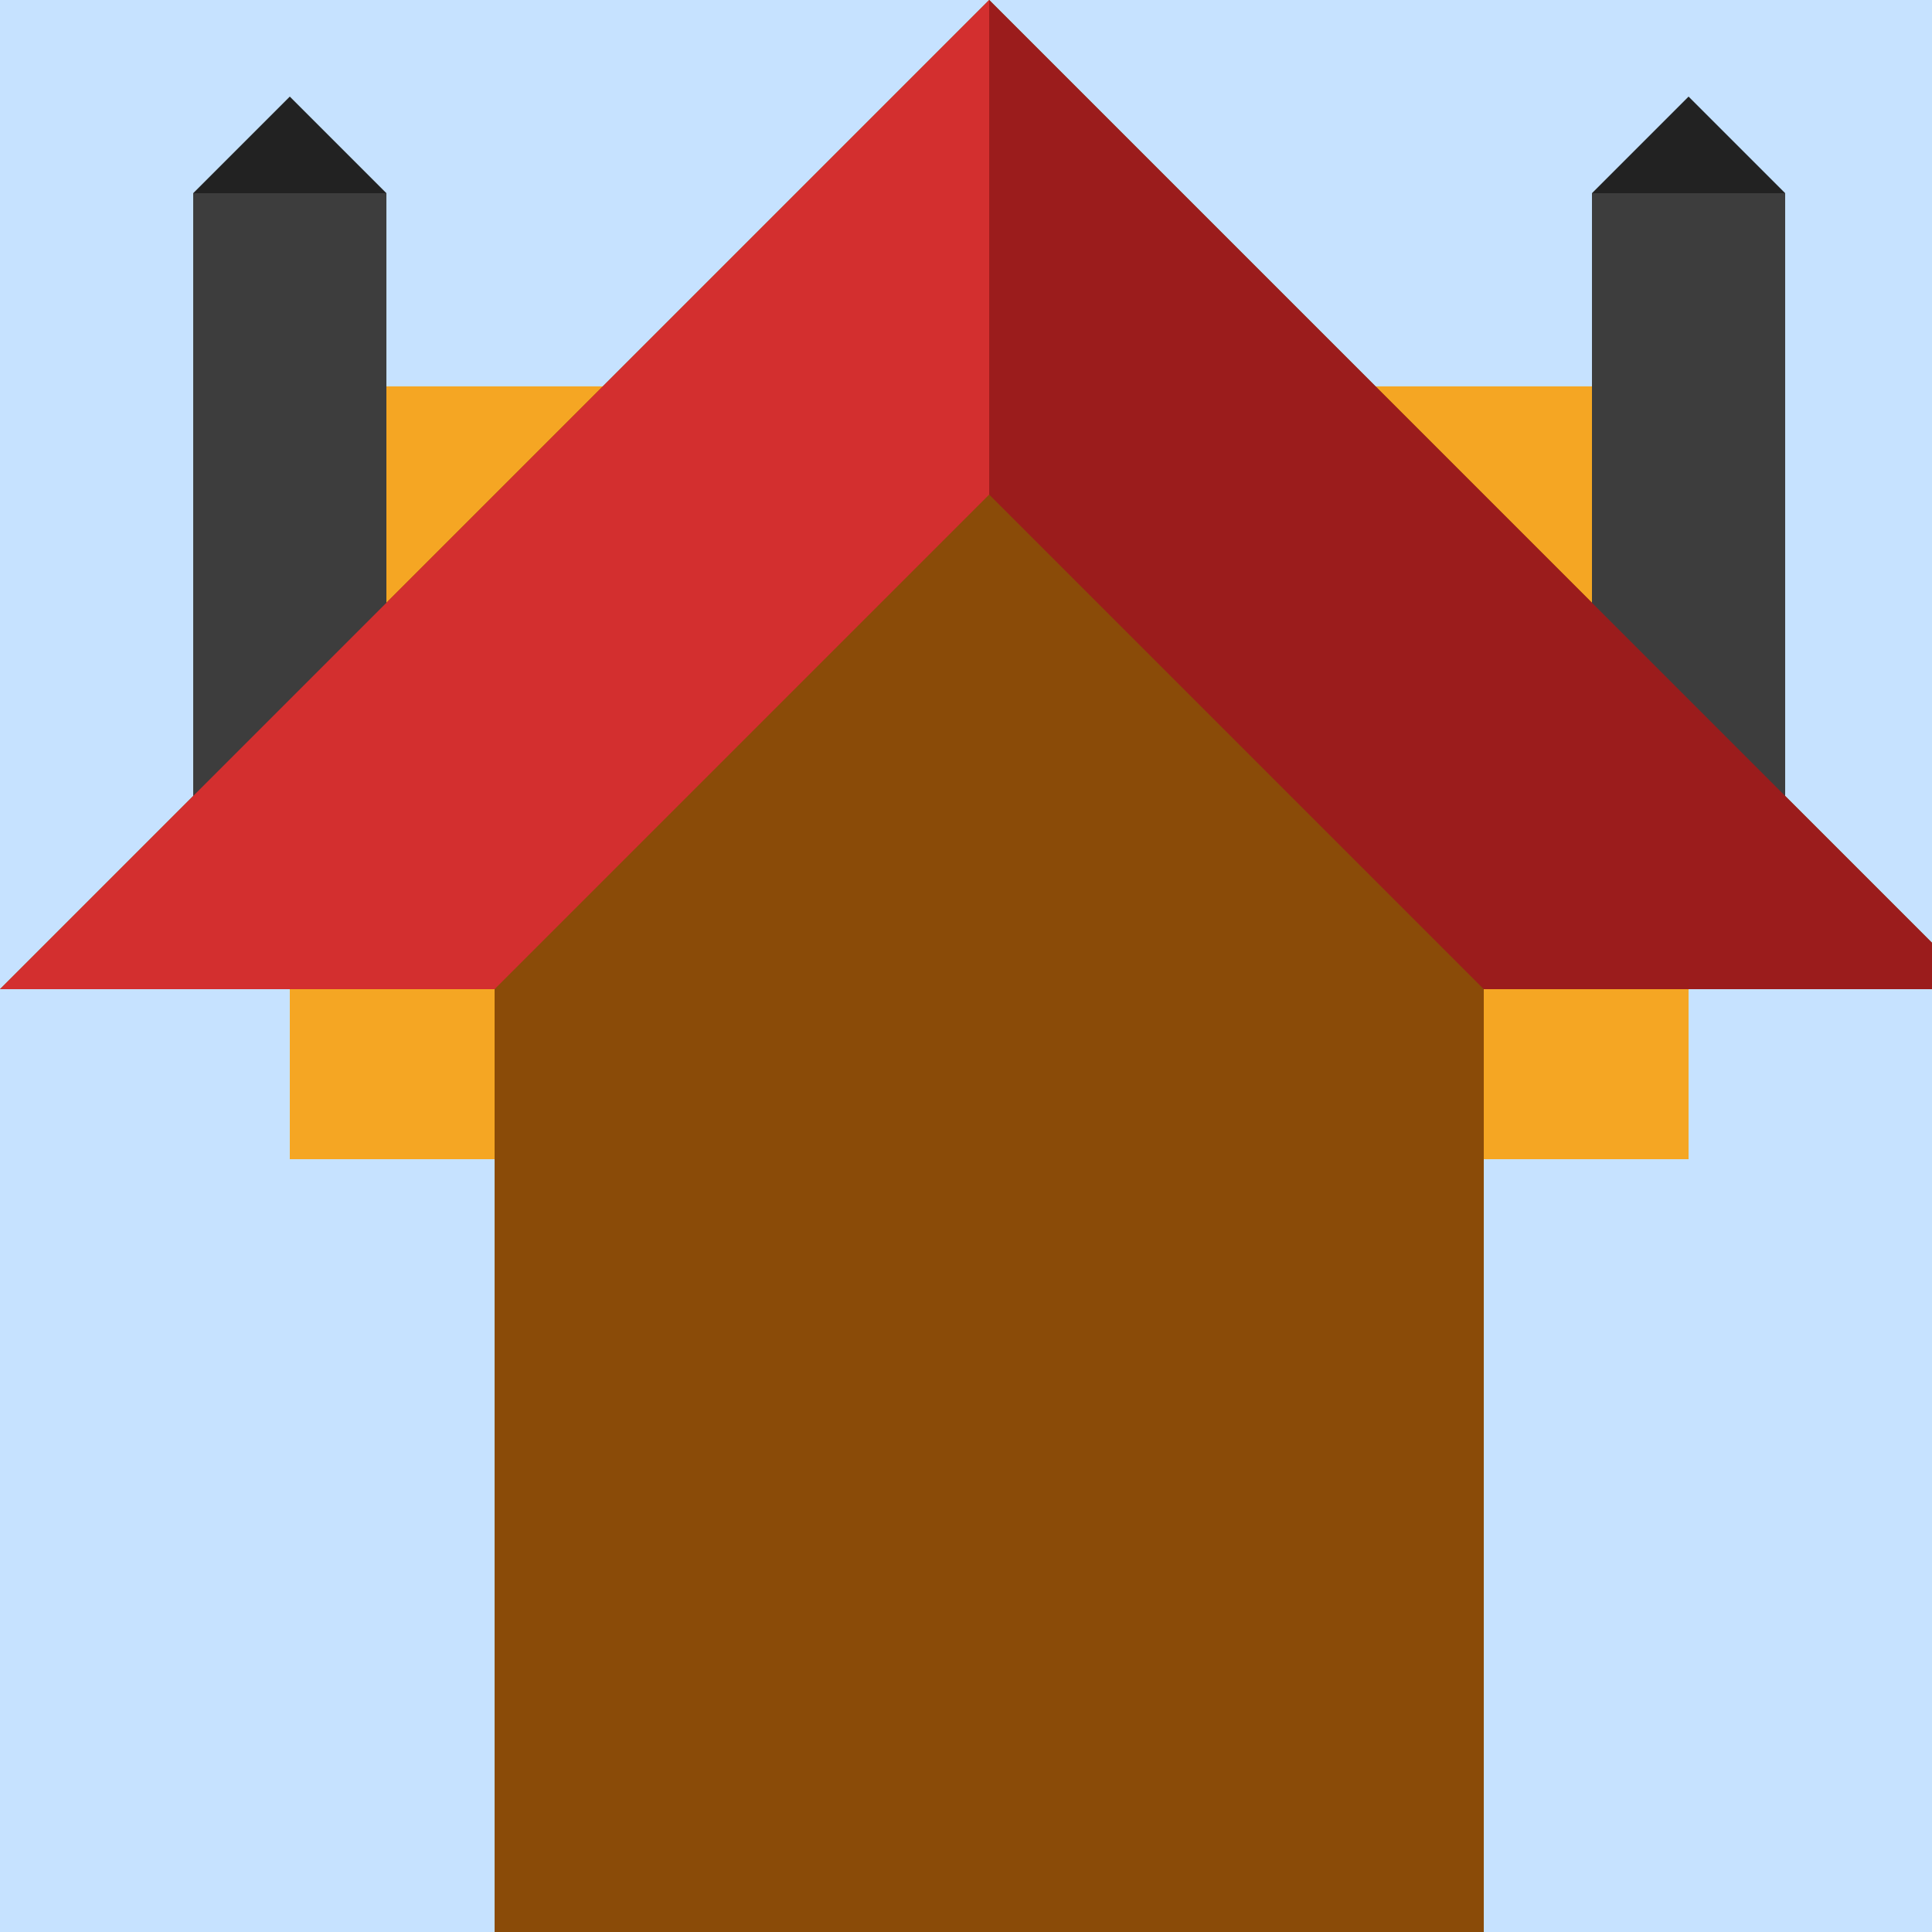 <!--

Generated by DrawGPT.
Free, open source, AI generated images in SVG, PNG, and HTML Canvas format.
https://drawgpt.ai

Created: 2023-09-26T05:56:23.766Z
Link: https://drawgpt.ai/prompt/28932/

-->
<svg xmlns="http://www.w3.org/2000/svg" xmlns:xlink="http://www.w3.org/1999/xlink" width="500" height="500"><defs/><g><rect fill="#C6E2FF" stroke="none" x="0" y="0" width="512" height="512"/><rect fill="#F5A623" stroke="none" x="75" y="100" width="100" height="200"/><rect fill="#F5A623" stroke="none" x="337" y="100" width="100" height="200"/><path fill="#8A4B08" stroke="none" paint-order="stroke fill markers" d=" M 0 256 L 256 0 L 512 256 L 384 256 L 384 512 L 128 512 L 128 256 Z"/><rect fill="#3D3D3D" stroke="none" x="50" y="50" width="50" height="200"/><rect fill="#3D3D3D" stroke="none" x="412" y="50" width="50" height="200"/><path fill="#222222" stroke="none" paint-order="stroke fill markers" d=" M 50 50 L 75 25 L 100 50 L 50 50 M 412 50 L 437 25 L 462 50 L 412 50 Z"/><path fill="#D32F2F" stroke="none" paint-order="stroke fill markers" d=" M 0 256 L 256 0 L 256 128 L 128 256 Z"/><path fill="#9B1C1C" stroke="none" paint-order="stroke fill markers" d=" M 256 0 L 512 256 L 384 256 L 256 128 Z"/></g></svg>